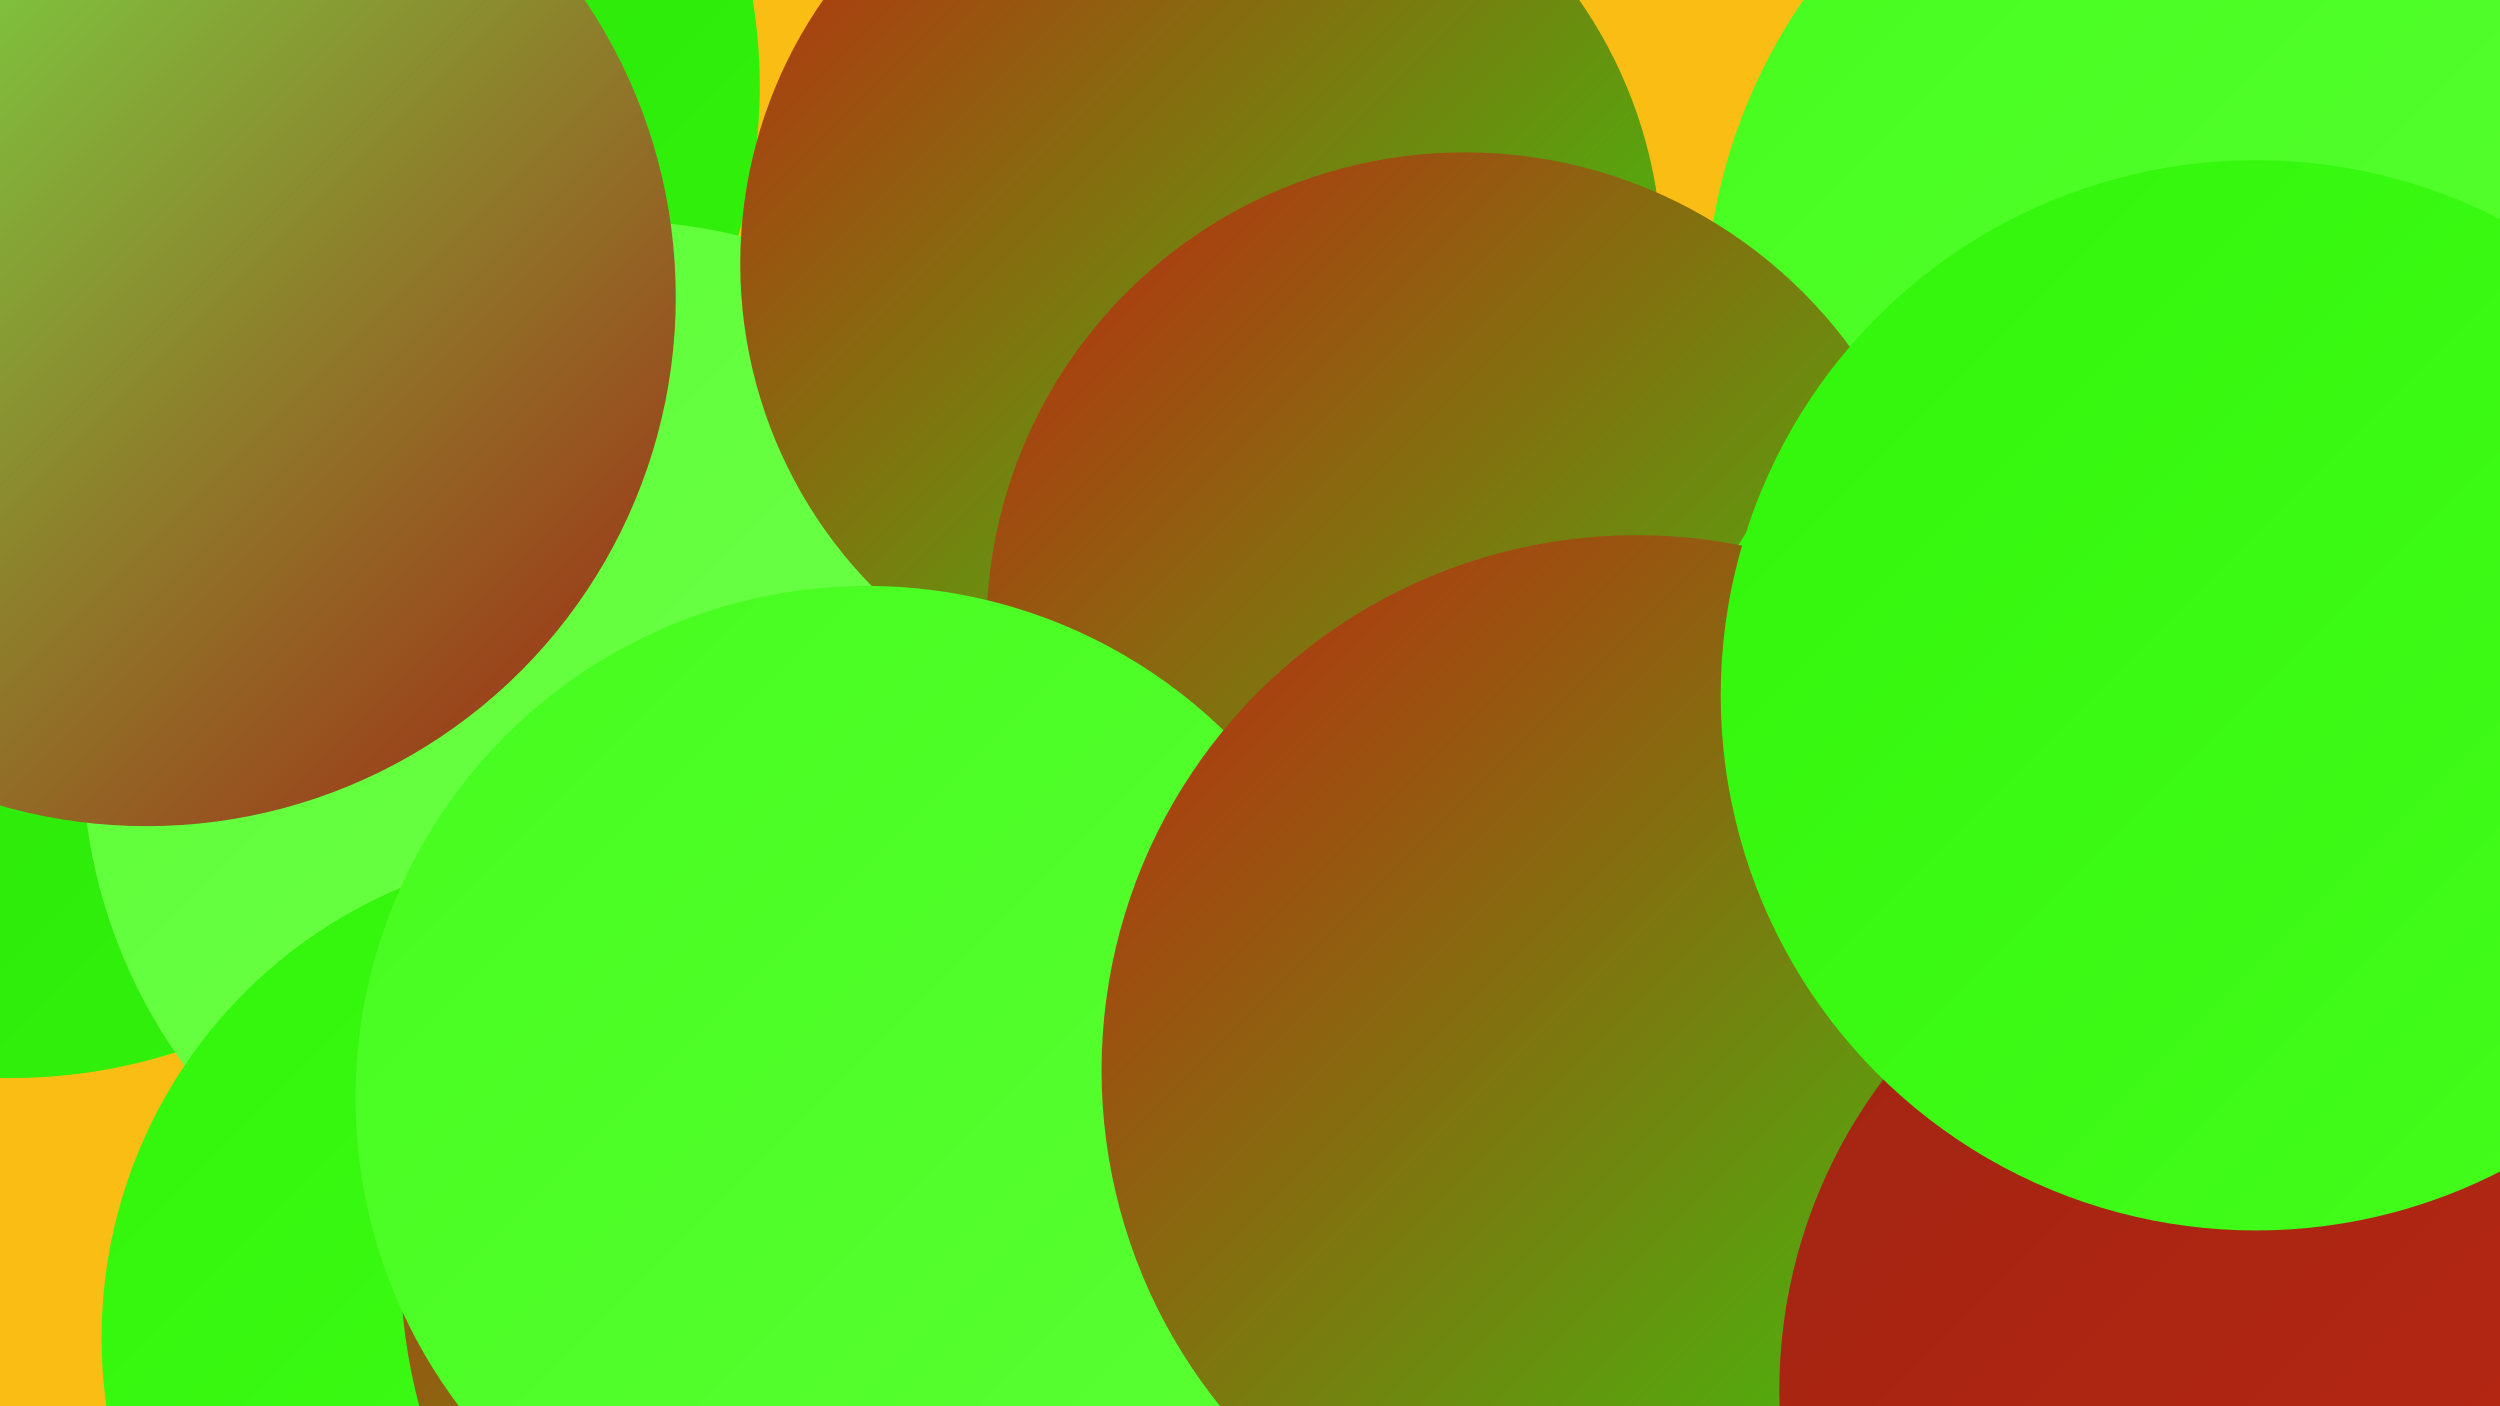 <?xml version="1.0" encoding="UTF-8"?><svg width="1280" height="720" xmlns="http://www.w3.org/2000/svg"><defs><linearGradient id="grad0" x1="0%" y1="0%" x2="100%" y2="100%"><stop offset="0%" style="stop-color:#a12413;stop-opacity:1" /><stop offset="100%" style="stop-color:#bd2811;stop-opacity:1" /></linearGradient><linearGradient id="grad1" x1="0%" y1="0%" x2="100%" y2="100%"><stop offset="0%" style="stop-color:#bd2811;stop-opacity:1" /><stop offset="100%" style="stop-color:#2cda0d;stop-opacity:1" /></linearGradient><linearGradient id="grad2" x1="0%" y1="0%" x2="100%" y2="100%"><stop offset="0%" style="stop-color:#2cda0d;stop-opacity:1" /><stop offset="100%" style="stop-color:#31f60a;stop-opacity:1" /></linearGradient><linearGradient id="grad3" x1="0%" y1="0%" x2="100%" y2="100%"><stop offset="0%" style="stop-color:#31f60a;stop-opacity:1" /><stop offset="100%" style="stop-color:#45fd1d;stop-opacity:1" /></linearGradient><linearGradient id="grad4" x1="0%" y1="0%" x2="100%" y2="100%"><stop offset="0%" style="stop-color:#45fd1d;stop-opacity:1" /><stop offset="100%" style="stop-color:#5bff35;stop-opacity:1" /></linearGradient><linearGradient id="grad5" x1="0%" y1="0%" x2="100%" y2="100%"><stop offset="0%" style="stop-color:#5bff35;stop-opacity:1" /><stop offset="100%" style="stop-color:#72ff4e;stop-opacity:1" /></linearGradient><linearGradient id="grad6" x1="0%" y1="0%" x2="100%" y2="100%"><stop offset="0%" style="stop-color:#72ff4e;stop-opacity:1" /><stop offset="100%" style="stop-color:#a12413;stop-opacity:1" /></linearGradient></defs><rect width="1280" height="720" fill="#fabd14" /><circle cx="5" cy="272" r="280" fill="url(#grad2)" /><circle cx="115" cy="44" r="274" fill="url(#grad2)" /><circle cx="381" cy="421" r="182" fill="url(#grad6)" /><circle cx="1243" cy="365" r="251" fill="url(#grad2)" /><circle cx="1159" cy="162" r="286" fill="url(#grad4)" /><circle cx="877" cy="692" r="228" fill="url(#grad6)" /><circle cx="314" cy="385" r="272" fill="url(#grad5)" /><circle cx="685" cy="645" r="202" fill="url(#grad6)" /><circle cx="302" cy="685" r="250" fill="url(#grad3)" /><circle cx="615" cy="135" r="236" fill="url(#grad1)" /><circle cx="96" cy="5" r="184" fill="url(#grad1)" /><circle cx="75" cy="152" r="271" fill="url(#grad6)" /><circle cx="492" cy="646" r="287" fill="url(#grad1)" /><circle cx="750" cy="323" r="245" fill="url(#grad1)" /><circle cx="1085" cy="401" r="230" fill="url(#grad3)" /><circle cx="1127" cy="680" r="235" fill="url(#grad1)" /><circle cx="444" cy="562" r="262" fill="url(#grad4)" /><circle cx="838" cy="548" r="274" fill="url(#grad1)" /><circle cx="1176" cy="712" r="265" fill="url(#grad0)" /><circle cx="1155" cy="356" r="274" fill="url(#grad3)" /></svg>